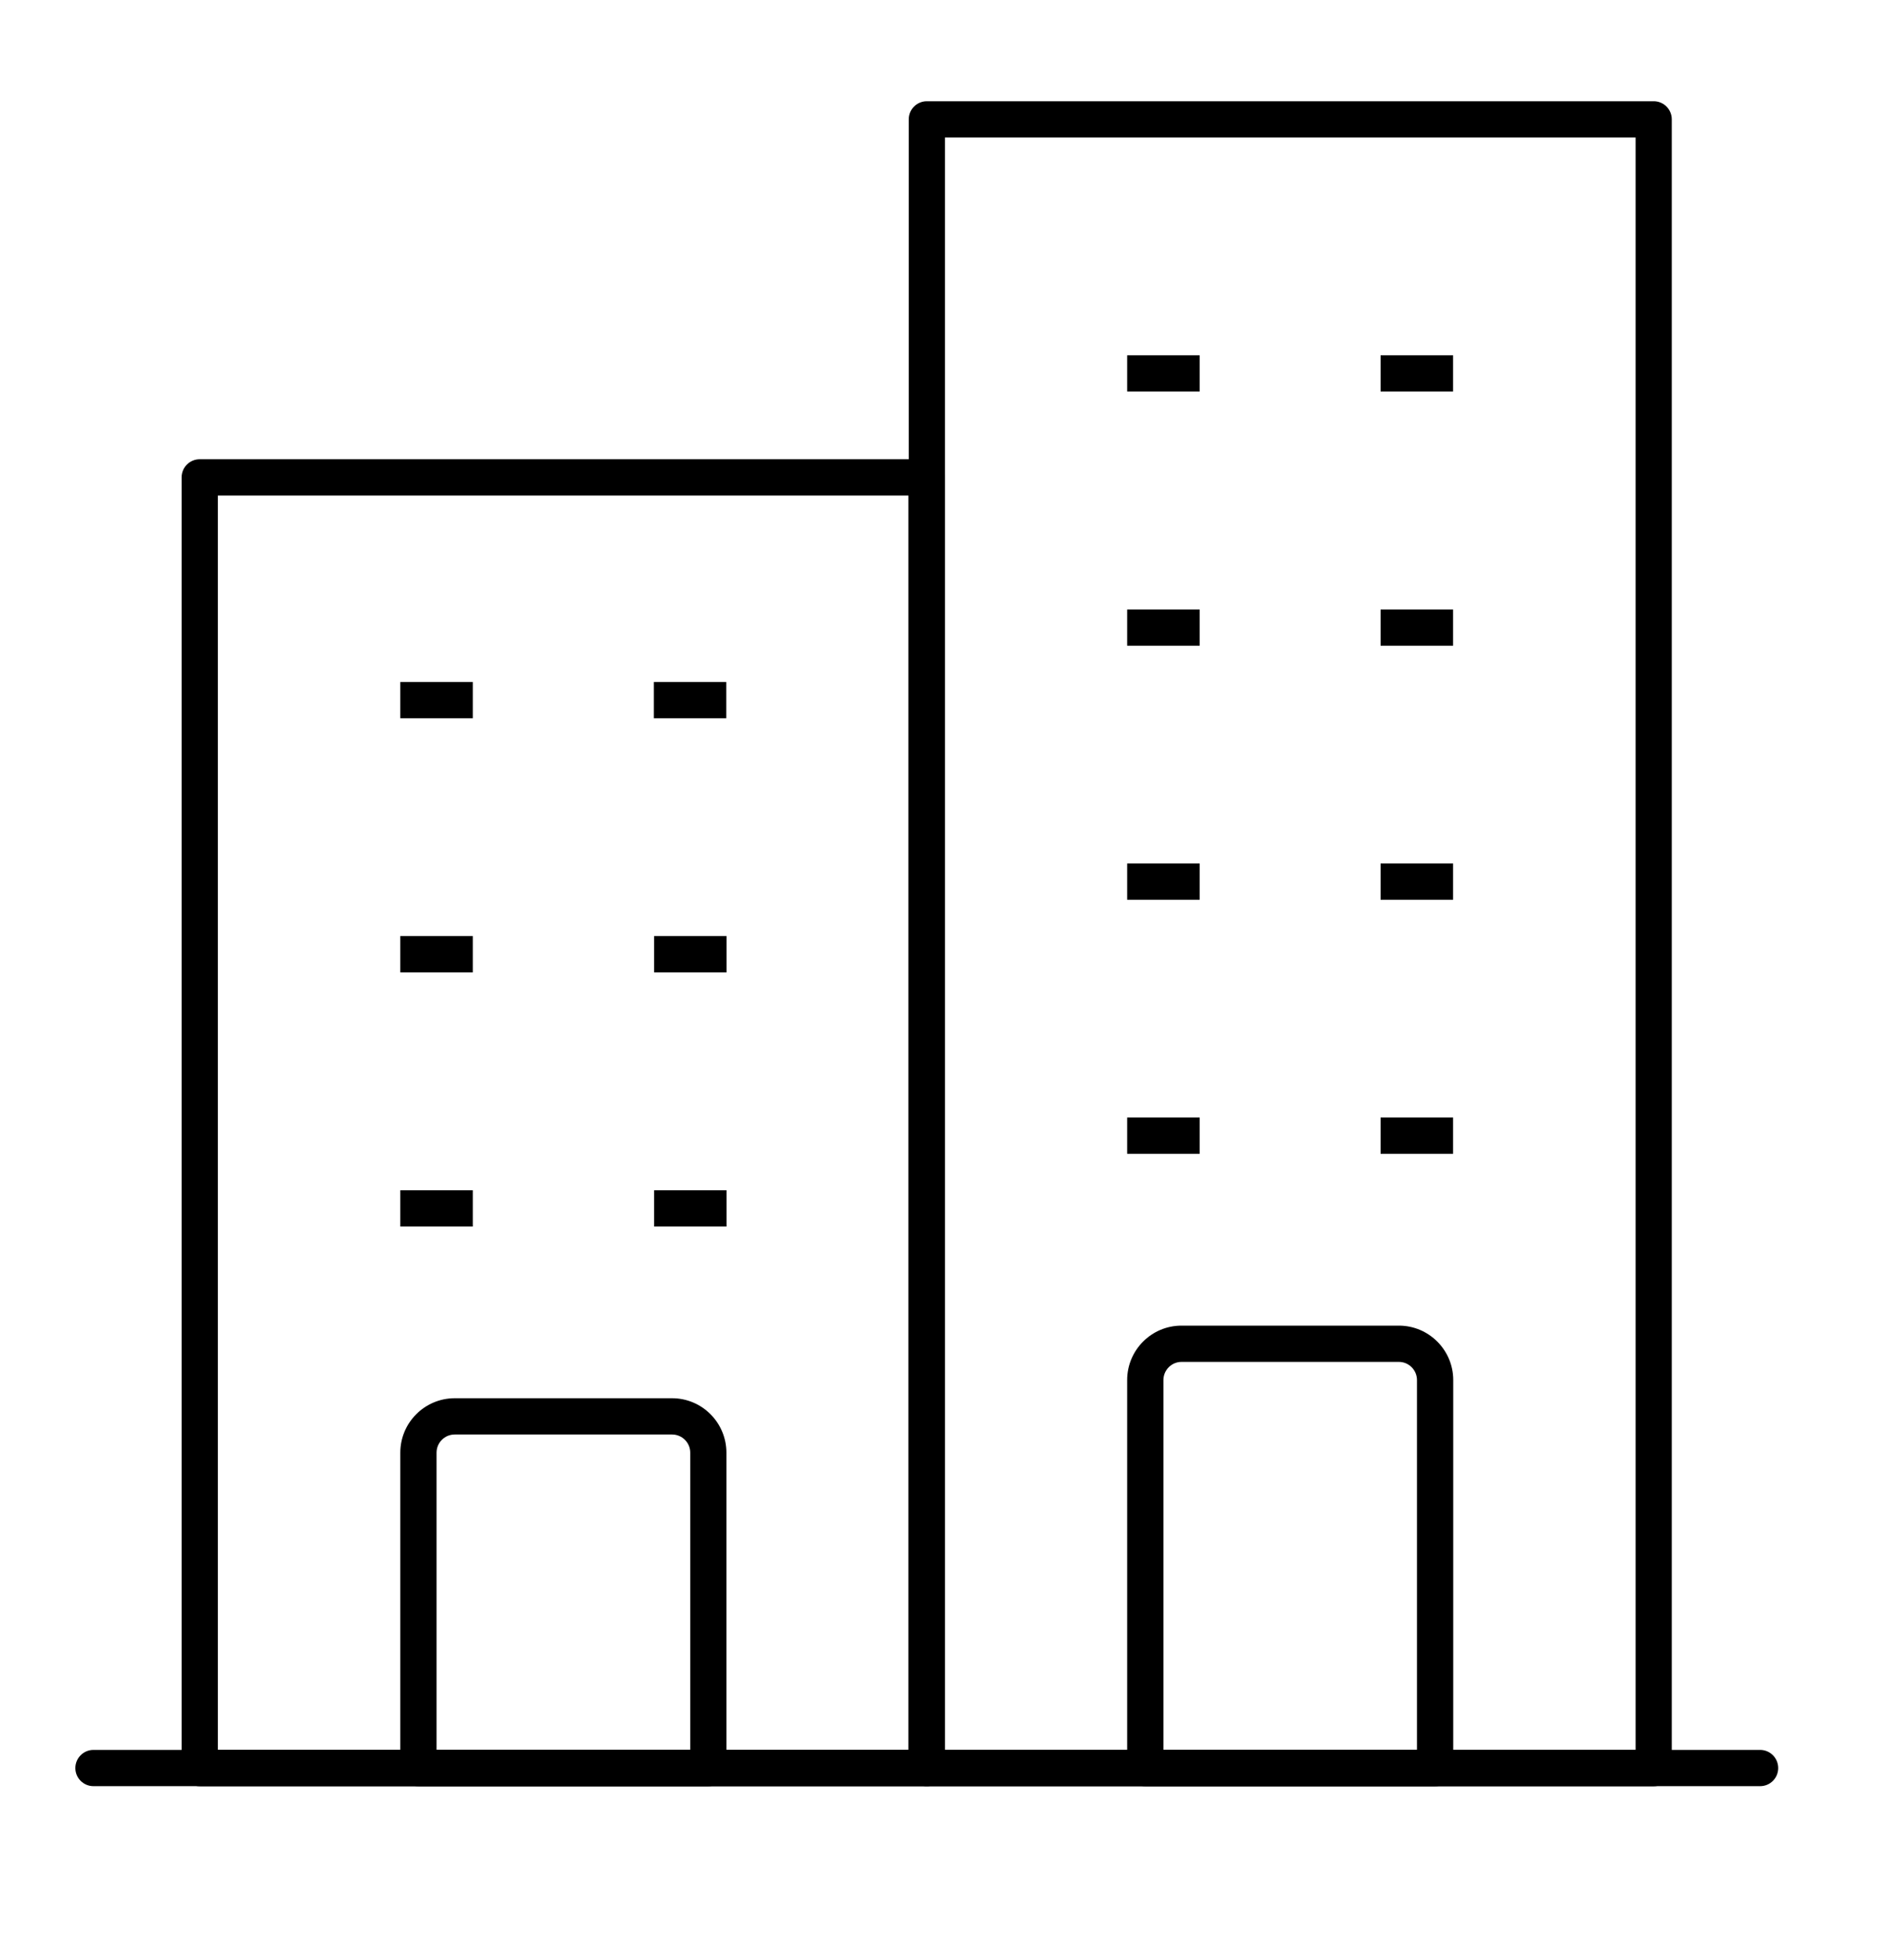 <svg width="25" height="26" viewBox="0 0 25 26" fill="none" xmlns="http://www.w3.org/2000/svg">
<g clip-path="url(#clip0_1604_2209)">
<path d="M21.944 23.695H12.299C12.166 23.695 12.059 23.588 12.059 23.455V1.584C12.059 1.45 12.166 1.343 12.299 1.343H21.944C22.077 1.343 22.184 1.45 22.184 1.584V23.455C22.184 23.588 22.077 23.695 21.944 23.695ZM12.539 23.214H21.704V1.824H12.539V23.214Z" fill="black"/>
<path d="M12.296 23.695H2.651C2.518 23.695 2.41 23.587 2.41 23.454V6.333C2.41 6.199 2.518 6.092 2.651 6.092H12.296C12.428 6.092 12.536 6.199 12.536 6.333V23.454C12.536 23.587 12.428 23.695 12.296 23.695ZM2.891 23.213H12.055V6.573H2.891V23.213Z" fill="black"/>
<path d="M23.356 23.694H1.24C1.108 23.694 1 23.587 1 23.454C1 23.321 1.108 23.213 1.24 23.213H23.356C23.489 23.213 23.596 23.321 23.596 23.454C23.596 23.587 23.489 23.694 23.356 23.694Z" fill="black"/>
<path d="M15.919 4.713H14.957V5.194H15.919V4.713Z" fill="black"/>
<path d="M19.282 4.713H18.32V5.194H19.282V4.713Z" fill="black"/>
<path d="M15.919 8.085H14.957V8.566H15.919V8.085Z" fill="black"/>
<path d="M19.282 8.085H18.32V8.566H19.282V8.085Z" fill="black"/>
<path d="M15.919 11.454H14.957V11.936H15.919V11.454Z" fill="black"/>
<path d="M19.282 11.454H18.32V11.936H19.282V11.454Z" fill="black"/>
<path d="M15.919 14.824H14.957V15.306H15.919V14.824Z" fill="black"/>
<path d="M6.274 9.047H5.312V9.528H6.274V9.047Z" fill="black"/>
<path d="M6.274 12.417H5.312V12.899H6.274V12.417Z" fill="black"/>
<path d="M6.274 15.789H5.312V16.27H6.274V15.789Z" fill="black"/>
<path d="M9.637 9.047H8.676V9.528H9.637V9.047Z" fill="black"/>
<path d="M9.641 12.417H8.68V12.899H9.641V12.417Z" fill="black"/>
<path d="M9.641 15.789H8.68V16.27H9.641V15.789Z" fill="black"/>
<path d="M19.282 14.824H18.32V15.306H19.282V14.824Z" fill="black"/>
<path d="M19.044 23.695H15.197C15.065 23.695 14.957 23.587 14.957 23.454V18.307C14.957 17.909 15.28 17.585 15.678 17.585H18.563C18.96 17.585 19.284 17.909 19.284 18.307V23.454C19.284 23.587 19.176 23.695 19.044 23.695ZM15.438 23.214H18.803V18.307C18.803 18.175 18.695 18.066 18.563 18.066H15.678C15.546 18.066 15.438 18.175 15.438 18.307V23.214Z" fill="black"/>
<path d="M9.399 23.695H5.553C5.42 23.695 5.312 23.587 5.312 23.454V19.27C5.312 18.872 5.636 18.548 6.034 18.548H8.918C9.316 18.548 9.639 18.872 9.639 19.27V23.454C9.639 23.587 9.532 23.695 9.399 23.695ZM5.793 23.214H9.159V19.27C9.159 19.137 9.051 19.029 8.918 19.029H6.034C5.901 19.029 5.793 19.137 5.793 19.27V23.214Z" fill="black"/>
</g>
<defs>
<clipPath id="clip0_1604_2209">
<rect width="25" height="26" fill="white"/>
</clipPath>
</defs>
</svg>
